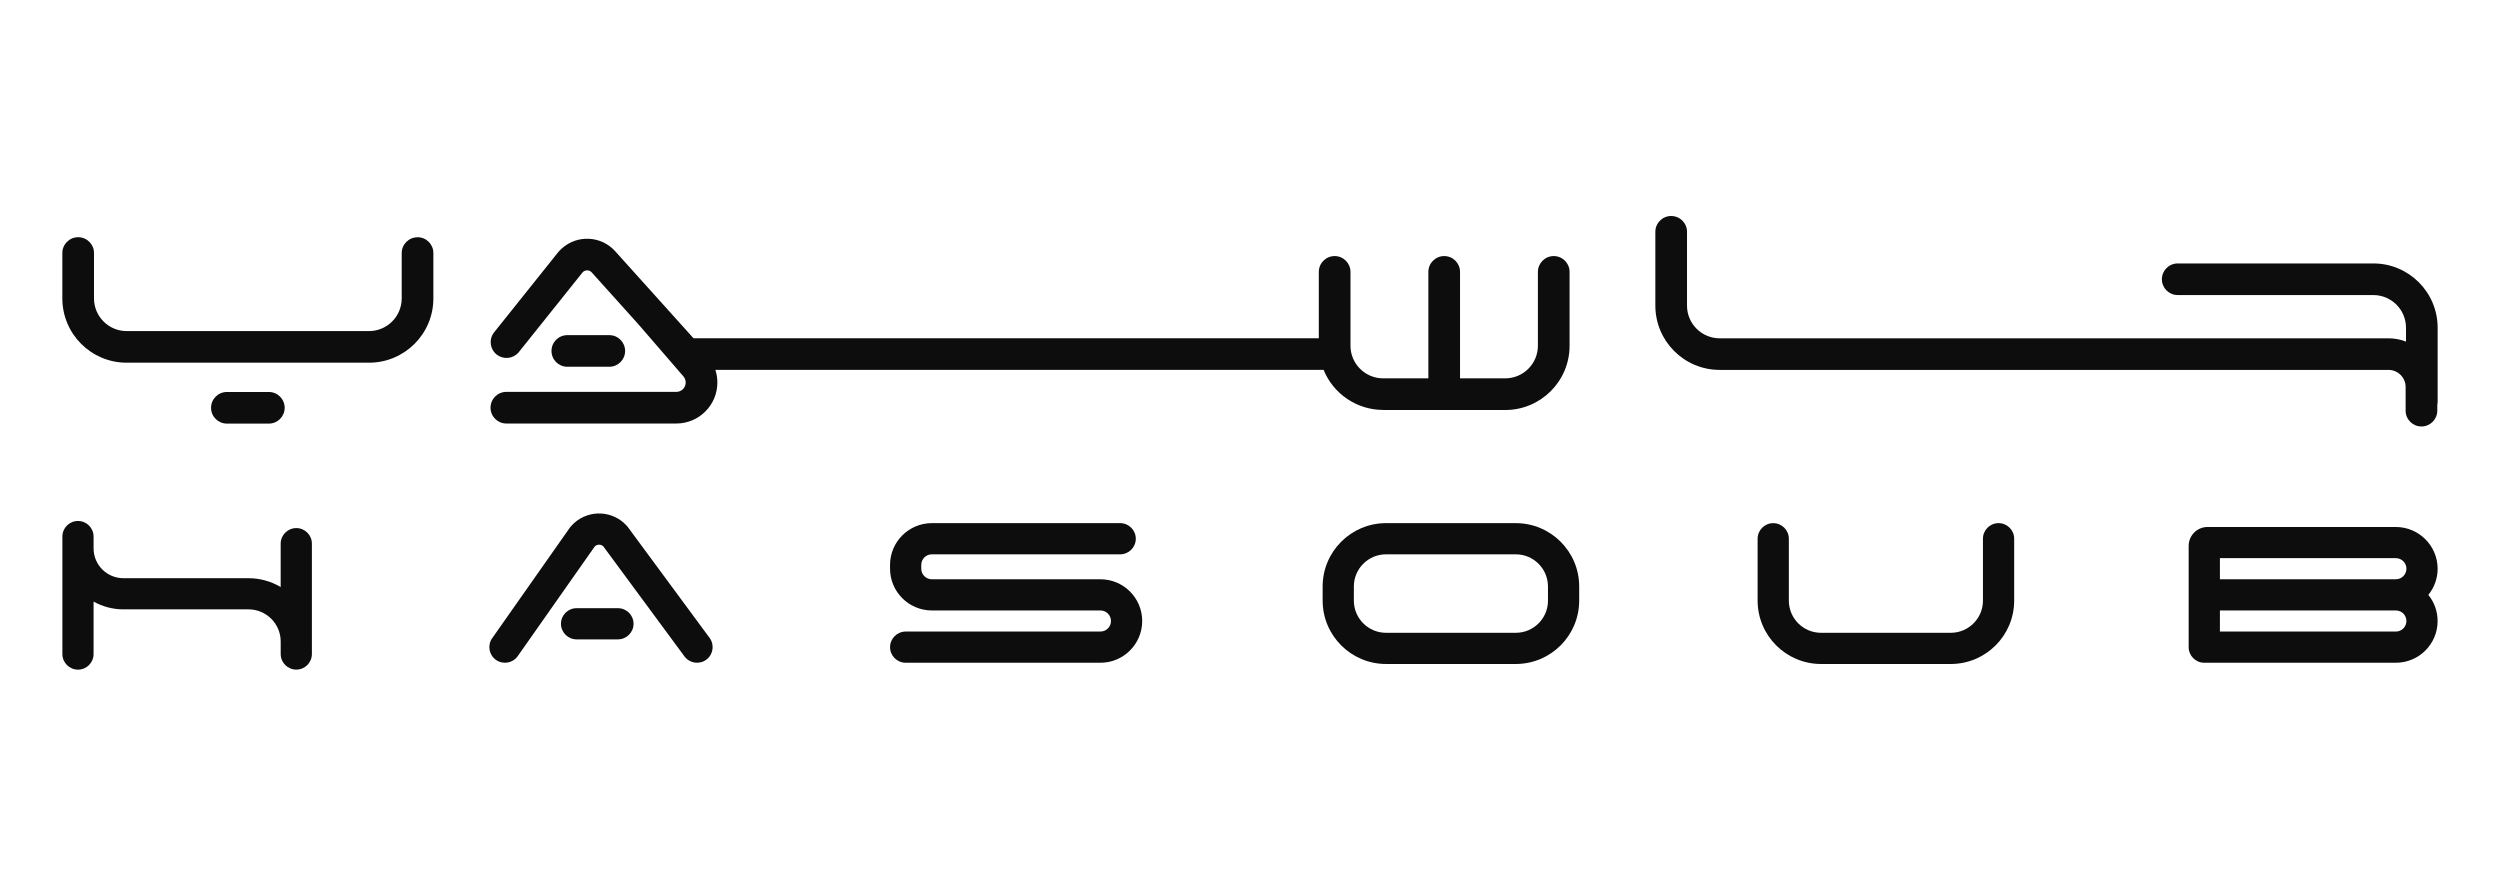 <svg xmlns="http://www.w3.org/2000/svg" width="201" height="71" viewBox="0 0 201 71" fill="none"><path d="M48.986 29.488H45.613C44.91 29.488 44.34 28.918 44.34 28.216C44.34 27.514 44.91 26.945 45.613 26.945H48.986C49.688 26.945 50.259 27.514 50.259 28.216C50.259 28.918 49.688 29.488 48.986 29.488Z" fill="#0D0D0D"></path><path d="M49.685 51.405H46.36C45.666 51.407 45.103 50.847 45.102 50.154C45.1 49.462 45.66 48.9 46.354 48.898C46.356 48.898 46.358 48.898 46.36 48.898H49.685C50.378 48.9 50.939 49.462 50.937 50.154C50.937 50.843 50.376 51.403 49.685 51.405Z" fill="#0D0D0D"></path><path d="M111.205 32.965H121.025C123.879 32.961 126.192 30.652 126.194 27.802V21.859C126.194 21.157 125.624 20.588 124.921 20.588C124.218 20.588 123.647 21.157 123.647 21.859V27.798C123.646 29.244 122.473 30.417 121.023 30.419H117.387V21.859C117.387 21.157 116.817 20.588 116.114 20.588C115.411 20.588 114.841 21.157 114.841 21.859V30.419H111.203C109.756 30.417 108.581 29.246 108.579 27.798V21.859C108.579 21.157 108.009 20.588 107.306 20.588C106.603 20.588 106.033 21.157 106.033 21.859V27.194H55.756L49.464 20.201C48.342 18.954 46.421 18.852 45.173 19.973C45.048 20.084 44.934 20.205 44.83 20.336L39.714 26.735C39.286 27.291 39.39 28.09 39.949 28.517C40.493 28.934 41.268 28.846 41.705 28.32L46.821 21.922C46.99 21.71 47.3 21.674 47.513 21.842C47.533 21.859 47.554 21.878 47.573 21.899L51.362 26.112L54.949 30.264C55.22 30.58 55.182 31.055 54.868 31.326C54.731 31.443 54.559 31.506 54.379 31.507H40.711C40.008 31.507 39.438 32.077 39.438 32.779C39.438 33.481 40.008 34.051 40.711 34.051H54.377C56.201 34.049 57.679 32.571 57.677 30.748C57.677 30.404 57.622 30.063 57.516 29.736H106.417C107.209 31.681 109.102 32.957 111.205 32.959" fill="#0D0D0D"></path><path d="M160.683 42.06C159.99 42.06 159.429 42.622 159.429 43.313V48.294C159.427 49.721 158.27 50.875 156.843 50.877H146.409C144.981 50.875 143.825 49.719 143.823 48.294V43.313C143.821 42.62 143.258 42.06 142.565 42.062C141.873 42.064 141.314 42.622 141.312 43.313V48.294C141.316 51.104 143.596 53.381 146.409 53.385H156.843C159.657 53.381 161.936 51.104 161.94 48.294V43.313C161.94 42.622 161.377 42.06 160.683 42.06Z" fill="#0D0D0D"></path><path d="M121.87 42.06H111.436C108.623 42.064 106.344 44.34 106.34 47.151V48.294C106.344 51.104 108.623 53.381 111.436 53.385H121.87C124.684 53.381 126.963 51.104 126.967 48.294V47.151C126.965 44.34 124.684 42.064 121.87 42.06ZM124.458 48.294C124.457 49.721 123.299 50.875 121.872 50.877H111.436C110.008 50.875 108.852 49.719 108.85 48.294V47.151C108.852 45.724 110.01 44.569 111.436 44.568H121.87C123.299 44.569 124.455 45.726 124.457 47.151V48.294H124.458Z" fill="#0D0D0D"></path><path d="M33.57 19.077C32.867 19.077 32.297 19.647 32.297 20.349V24.004C32.291 25.448 31.118 26.617 29.673 26.619H10.182C8.735 26.617 7.56 25.446 7.558 23.998V20.343C7.558 19.641 6.988 19.072 6.285 19.072C5.582 19.072 5.012 19.641 5.012 20.343V23.998C5.016 26.848 7.327 29.159 10.18 29.161H29.674C32.528 29.157 34.841 26.848 34.843 23.998V20.343C34.843 19.641 34.273 19.072 33.57 19.072" fill="#0D0D0D"></path><path d="M193.412 31.11V33.018C193.412 33.72 193.982 34.289 194.685 34.289C195.388 34.289 195.958 33.72 195.958 33.018V32.548C195.977 32.461 195.987 32.37 195.987 32.281V26.343C195.983 23.492 193.672 21.182 190.818 21.18H175.089C174.386 21.18 173.815 21.75 173.815 22.452C173.815 23.154 174.386 23.723 175.089 23.723H190.818C192.266 23.725 193.44 24.897 193.442 26.345V27.463C192.995 27.291 192.521 27.2 192.042 27.2H138.26C136.813 27.198 135.638 26.027 135.636 24.579V18.638C135.636 17.936 135.066 17.366 134.363 17.366C133.66 17.366 133.09 17.936 133.09 18.638V24.577C133.094 27.427 135.405 29.738 138.258 29.74H192.036C192.796 29.742 193.41 30.355 193.412 31.11Z" fill="#0D0D0D"></path><path d="M50.473 42.37L50.396 42.276C49.289 41.046 47.397 40.945 46.165 42.049C46.042 42.158 45.928 42.279 45.826 42.408L39.572 51.311C39.174 51.877 39.31 52.66 39.879 53.057C40.445 53.455 41.229 53.319 41.627 52.751L47.806 43.953C47.895 43.852 48.02 43.794 48.154 43.792C48.283 43.788 48.406 43.835 48.501 43.922L55.03 52.773C55.441 53.332 56.227 53.451 56.785 53.04C57.343 52.63 57.463 51.844 57.052 51.288L50.473 42.37Z" fill="#0D0D0D"></path><path d="M21.614 34.058C22.317 34.058 22.888 33.489 22.888 32.787C22.888 32.084 22.317 31.515 21.614 31.515H18.242C17.539 31.515 16.969 32.084 16.969 32.787C16.969 33.489 17.539 34.058 18.242 34.058H21.614Z" fill="#0D0D0D"></path><path d="M23.82 42.459C23.127 42.459 22.566 43.021 22.566 43.712V47.198C21.783 46.733 20.889 46.487 19.98 46.487H9.917C8.597 46.485 7.526 45.415 7.524 44.096V43.139C7.524 42.446 6.961 41.886 6.27 41.886C5.576 41.886 5.016 42.448 5.016 43.139V52.586C5.016 53.279 5.578 53.839 6.27 53.839C6.963 53.839 7.524 53.277 7.524 52.586V48.366C8.254 48.776 9.078 48.992 9.917 48.992H19.982C21.41 48.994 22.566 50.151 22.568 51.576V52.584C22.568 53.277 23.13 53.837 23.822 53.837C24.514 53.837 25.076 53.275 25.076 52.584V43.71C25.076 43.018 24.514 42.457 23.822 42.457C23.822 42.459 23.82 42.459 23.82 42.459Z" fill="#0D0D0D"></path><path d="M88.476 46.574H74.918C74.45 46.574 74.069 46.193 74.069 45.726V45.416C74.069 44.948 74.45 44.568 74.918 44.568H90.06C90.753 44.569 91.316 44.009 91.318 43.317C91.32 42.624 90.759 42.062 90.066 42.06C90.064 42.06 90.062 42.06 90.06 42.06H74.918C73.065 42.064 71.562 43.565 71.559 45.416V45.726C71.562 47.577 73.065 49.078 74.918 49.081H88.474C88.944 49.081 89.323 49.462 89.323 49.929C89.323 50.398 88.942 50.777 88.474 50.777H72.815C72.121 50.779 71.561 51.341 71.562 52.034C71.564 52.724 72.123 53.283 72.815 53.285H88.474C90.329 53.285 91.833 51.782 91.833 49.929C91.833 48.076 90.329 46.574 88.476 46.574Z" fill="#0D0D0D"></path><path d="M195.986 45.726C195.982 43.875 194.48 42.374 192.627 42.37H177.486C176.649 42.37 175.971 43.05 175.969 43.886V52.032C175.969 52.724 176.531 53.285 177.223 53.285H192.625C194.478 53.286 195.982 51.788 195.984 49.935C195.984 49.168 195.722 48.423 195.239 47.827C195.724 47.232 195.986 46.49 195.986 45.726ZM190.114 44.876H192.628C193.096 44.876 193.477 45.256 193.477 45.724C193.477 46.191 193.096 46.572 192.628 46.572H178.481V44.876H190.114ZM192.628 50.777H178.481V49.081H192.627C193.096 49.081 193.475 49.462 193.475 49.929C193.475 50.397 193.096 50.777 192.628 50.777Z" fill="#0D0D0D"></path></svg>